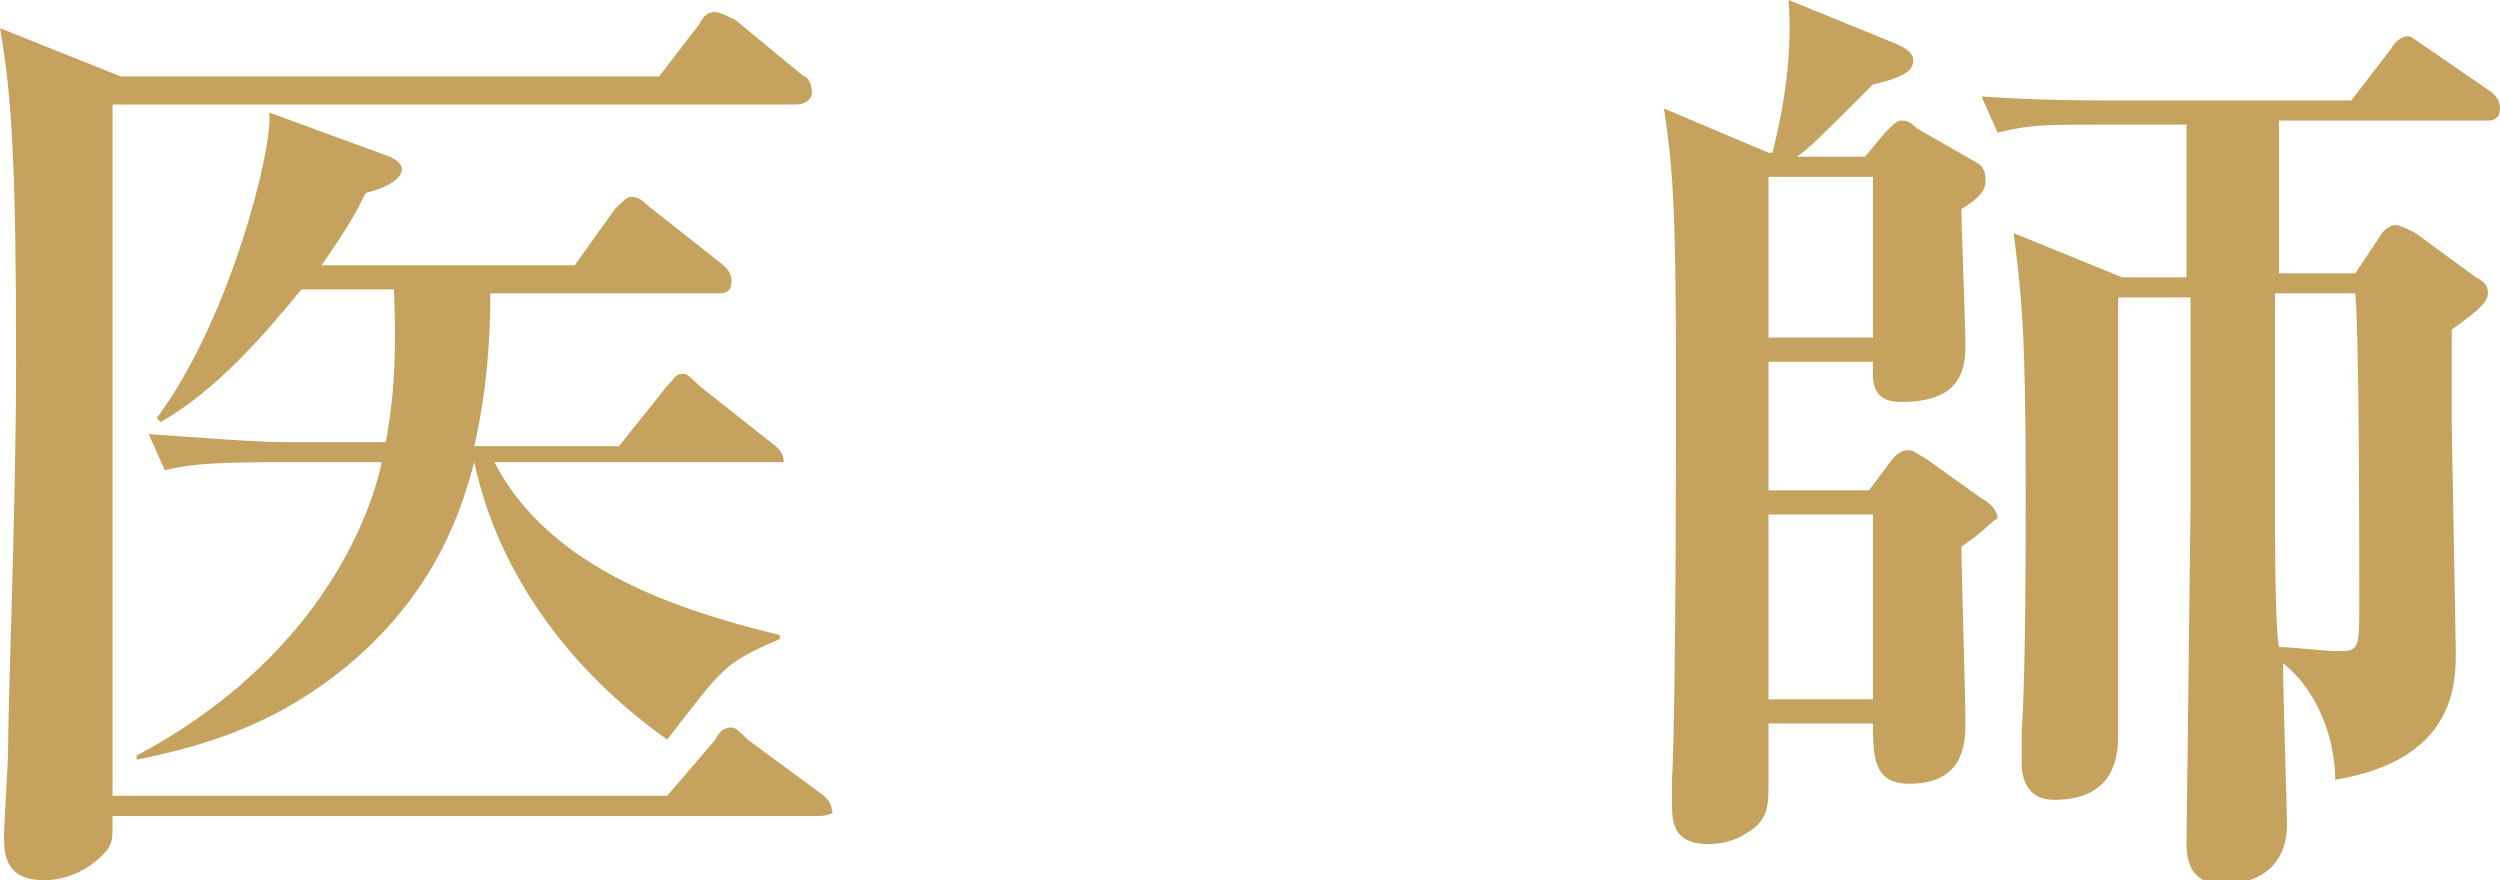<?xml version="1.0" encoding="utf-8"?>
<!-- Generator: Adobe Illustrator 24.0.1, SVG Export Plug-In . SVG Version: 6.00 Build 0)  -->
<svg version="1.1" id="レイヤー_1" xmlns="http://www.w3.org/2000/svg" xmlns:xlink="http://www.w3.org/1999/xlink" x="0px"
	 y="0px" width="62.2px" height="21.9px" viewBox="0 0 62.2 21.9" style="enable-background:new 0 0 62.2 21.9;"
	 xml:space="preserve">
<style type="text/css">
	.st0{fill:#6992CC;}
	.st1{fill:#C5A25D;}
	.st2{fill:#717171;}
	.st3{fill:#FFFFFF;}
</style>
<g>
	<path class="st1" d="M20.4,20.3l-17.6,0c0,0.6,0,0.6-0.1,0.8c-0.3,0.4-0.9,0.8-1.6,0.8c-1,0-1-0.7-1-1.1c0-0.3,0.1-1.8,0.1-2.1
		c0-1.3,0.2-6.1,0.2-9.7c0-4.8-0.1-6.6-0.4-8.3l3,1.2l13.4,0l1-1.3c0.1-0.2,0.2-0.3,0.4-0.3c0.1,0,0.3,0.1,0.5,0.2L20,1.9
		c0.1,0,0.2,0.2,0.2,0.4c0,0.2-0.2,0.3-0.4,0.3l-17,0l0,17.2l13.8,0l1.2-1.4c0.1-0.2,0.2-0.3,0.4-0.3c0.1,0,0.2,0.1,0.4,0.3l1.9,1.4
		c0.1,0.1,0.2,0.2,0.2,0.4C20.8,20.2,20.6,20.3,20.4,20.3z M19.2,11.5l-6.9,0c1.3,2.5,4.2,3.6,7.1,4.3v0.1c-1.4,0.6-1.4,0.7-2.8,2.5
		c-2.4-1.7-4.2-4.1-4.8-6.9h0c-0.3,1.1-0.9,3.2-3.2,5.1c-1.6,1.3-3.2,1.9-5.2,2.3v-0.1c4.5-2.4,5.8-5.9,6.1-7.3l-2.8,0
		c-1.7,0-2.2,0.1-2.6,0.2l-0.4-0.9C5.1,10.9,6.4,11,7.1,11l2.5,0c0.1-0.6,0.3-1.6,0.2-3.8l-2.3,0C6.6,8.3,5.4,9.7,4,10.5l-0.1-0.1
		C5.7,8,6.8,3.7,6.7,2.8l3,1.1C9.9,4,10,4.1,10,4.2c0,0.3-0.5,0.5-0.9,0.6C8.9,5.2,8.7,5.6,8,6.6l6.3,0l1-1.4
		c0.2-0.2,0.3-0.3,0.4-0.3c0.1,0,0.2,0,0.4,0.2L18,6.6c0.1,0.1,0.2,0.2,0.2,0.4c0,0.3-0.2,0.3-0.4,0.3l-5.6,0c0,1.2-0.1,2.5-0.4,3.8
		l3.6,0l1.2-1.5c0.2-0.2,0.2-0.3,0.4-0.3c0.1,0,0.2,0.1,0.4,0.3l1.9,1.5c0.1,0.1,0.2,0.2,0.2,0.4C19.5,11.5,19.3,11.5,19.2,11.5z"/>
	<path class="st1" d="M48.8,13.6c0,0.6,0.1,3.7,0.1,4.4c0,0.6-0.1,1.5-1.4,1.5c-0.9,0-0.9-0.7-0.9-1.5L44,18c0,0.7,0,1.4,0,1.5
		c0,0.5,0,0.9-0.5,1.2c-0.3,0.2-0.6,0.3-1,0.3c-0.9,0-0.9-0.6-0.9-1c0-0.2,0-0.4,0-0.6c0.1-1.8,0.1-9,0.1-9.8c0-4.8-0.1-5.5-0.3-6.9
		L44,3.8h0.1c0.3-1.2,0.5-2.5,0.4-3.8l2.7,1.1c0.2,0.1,0.4,0.2,0.4,0.4s-0.1,0.4-1,0.6c-1.4,1.4-1.6,1.6-1.9,1.8l1.7,0l0.5-0.6
		c0.2-0.2,0.3-0.3,0.4-0.3c0.1,0,0.2,0,0.4,0.2L49.1,4c0.2,0.1,0.3,0.2,0.3,0.5c0,0.2-0.1,0.4-0.6,0.7c0,0.5,0.1,2.9,0.1,3.4
		c0,0.7-0.2,1.4-1.6,1.4c-0.8,0-0.7-0.6-0.7-1L44,9v3.2l2.5,0l0.6-0.8c0.1-0.1,0.2-0.2,0.4-0.2c0.1,0,0.2,0.1,0.4,0.2l1.4,1
		c0.2,0.1,0.4,0.3,0.4,0.5C49.5,13,49.4,13.2,48.8,13.6z M46.6,4.4l-2.6,0l0,4l2.6,0L46.6,4.4z M46.6,12.8l-2.6,0l0,4.6l2.6,0
		L46.6,12.8z M61.9,3l-5.2,0l0,3.8l1.9,0l0.6-0.9c0.1-0.2,0.3-0.3,0.4-0.3c0.1,0,0.3,0.1,0.5,0.2l1.5,1.1c0.2,0.1,0.3,0.2,0.3,0.4
		c0,0.2-0.2,0.4-0.9,0.9l0,2.4c0,0.2,0.1,5.4,0.1,5.6c0,0.8,0,2.7-3,3.2c0-0.8-0.3-2.1-1.3-2.9c0,0.5,0.1,3.8,0.1,4
		c0,1.5-1.4,1.5-1.6,1.5c-0.8,0-0.9-0.6-0.9-1c0-0.3,0.1-8,0.1-8.4l0-5.2l-1.8,0c0,1,0,2.2,0,5.3c0,0.9,0,4.7,0,5.5
		c0,0.5,0,1.7-1.6,1.7c-0.7,0-0.8-0.6-0.8-0.9c0-0.1,0-0.7,0-0.8c0.1-1.4,0.1-4.7,0.1-5.9c0-4.1-0.1-4.9-0.3-6.5l2.7,1.1l1.6,0
		l0-3.8l-2.1,0c-1.4,0-1.8,0-2.6,0.2l-0.4-0.9c1.4,0.1,2.8,0.1,3.4,0.1l5.8,0l1-1.3c0.1-0.2,0.3-0.3,0.4-0.3c0.1,0,0.2,0.1,0.5,0.3
		L62,2.3c0.1,0.1,0.2,0.2,0.2,0.4C62.2,2.9,62.1,3,61.9,3z M58.6,7.3l-2,0l0,5.3c0,0.5,0,3,0.1,3.5c0.4,0,1.1,0.1,1.5,0.1
		c0.5,0,0.5-0.1,0.5-1.2C58.7,13.6,58.7,8.4,58.6,7.3z"/>
</g>
</svg>

